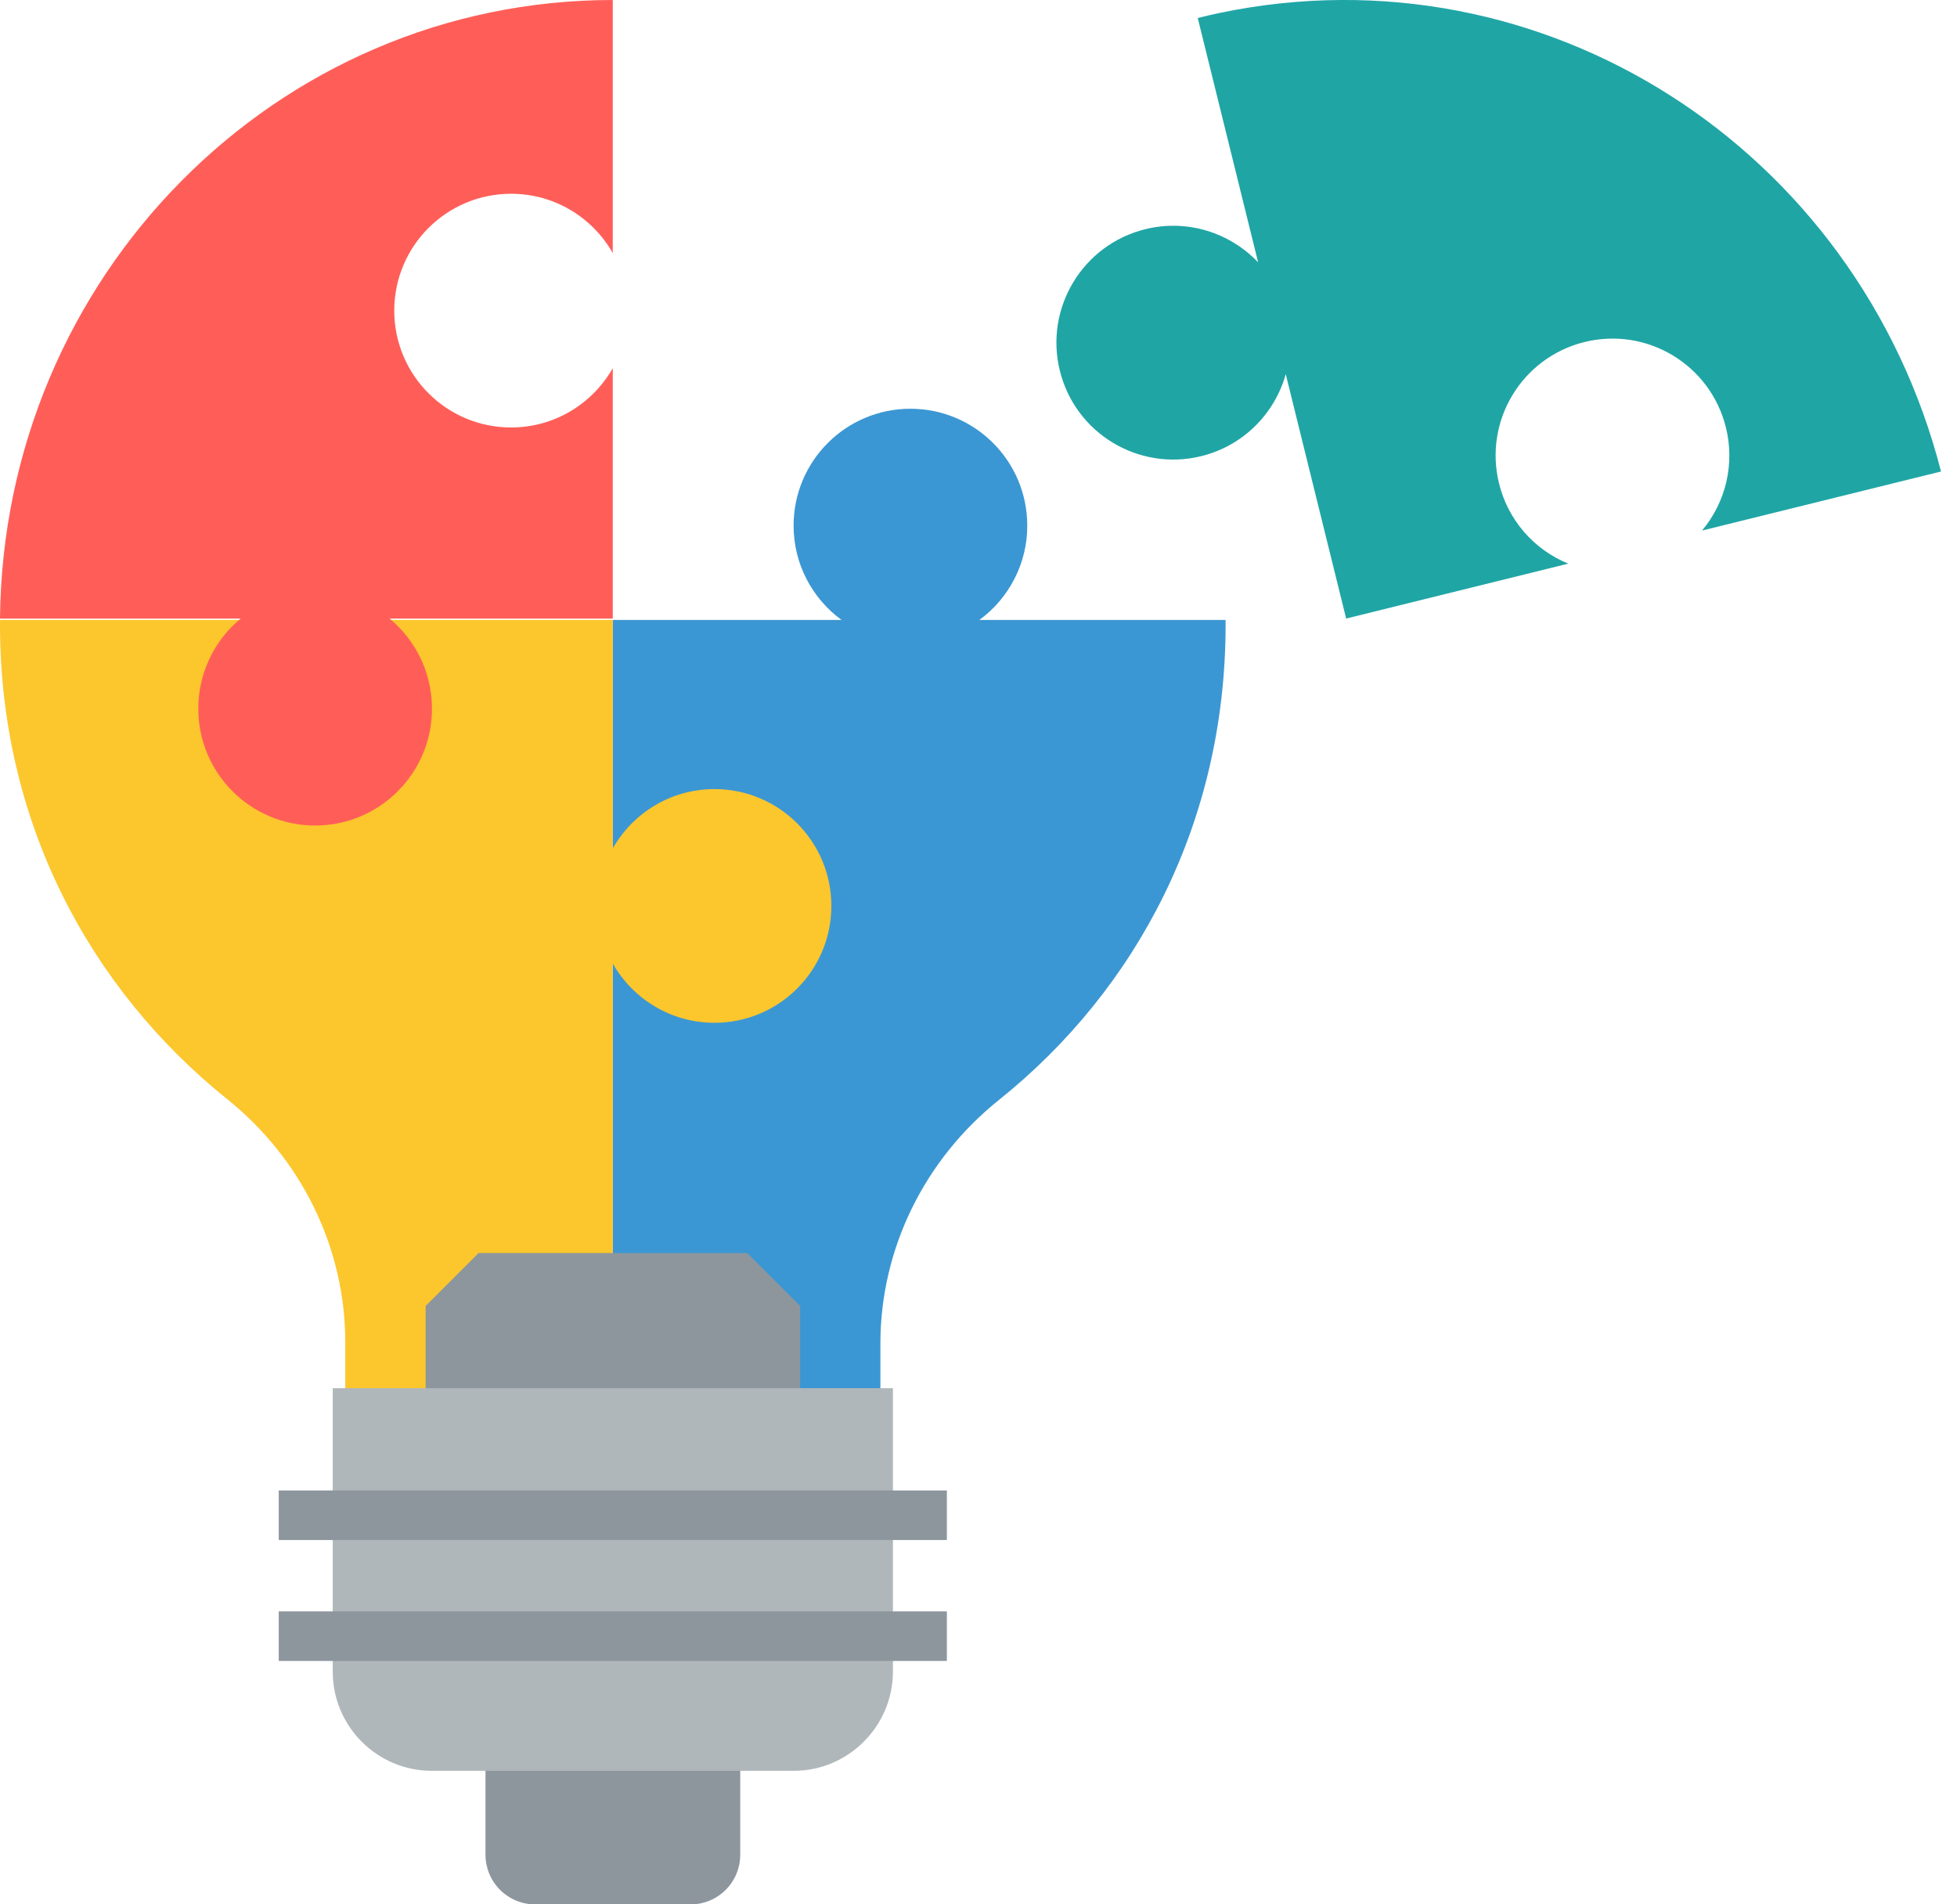 <svg width="37" height="36" viewBox="0 0 37 36" fill="none" xmlns="http://www.w3.org/2000/svg">
<path d="M23.171 11.72H18.516C18.797 11.515 19.026 11.246 19.183 10.936C19.341 10.626 19.423 10.284 19.422 9.936C19.422 8.716 18.433 7.727 17.213 7.727C15.993 7.727 15.004 8.716 15.004 9.936C15.004 10.668 15.361 11.318 15.911 11.72H11.586V26.27H16.645V25.402C16.645 23.603 17.482 21.919 18.886 20.794C21.508 18.694 23.168 15.532 23.172 11.822C23.172 11.787 23.171 11.753 23.171 11.72Z" fill="#3B97D3"/>
<path d="M13.508 14.917C12.684 14.917 11.966 15.369 11.586 16.038V11.719H0.001C0.001 11.753 0 11.787 0 11.821C0.004 15.522 1.679 18.677 4.296 20.779C5.694 21.901 6.528 23.581 6.528 25.374V26.27H11.586V18.215C11.966 18.884 12.684 19.335 13.508 19.335C14.729 19.335 15.718 18.346 15.718 17.126C15.718 15.906 14.729 14.917 13.508 14.917Z" fill="#FCC62D"/>
<path d="M11.585 6.96C11.205 7.629 10.487 8.081 9.663 8.081C8.443 8.081 7.454 7.092 7.454 5.872C7.454 4.652 8.443 3.663 9.663 3.663C10.487 3.663 11.205 4.114 11.585 4.784V0C5.224 0 0.061 5.225 0 11.694H4.55C4.299 11.901 4.097 12.161 3.959 12.456C3.82 12.75 3.748 13.071 3.749 13.396C3.749 14.617 4.738 15.606 5.958 15.606C7.178 15.606 8.167 14.617 8.167 13.396C8.167 12.712 7.855 12.099 7.366 11.694H11.585V6.96Z" fill="#FF5E58"/>
<path d="M15.128 27.634H8.047V24.688L9.047 23.688H14.127L15.128 24.688V27.634ZM13.058 36.001H10.117C9.868 36.001 9.63 35.902 9.454 35.726C9.278 35.55 9.179 35.312 9.179 35.063V29.248H13.995V35.063C13.995 35.312 13.897 35.55 13.721 35.726C13.545 35.902 13.306 36.001 13.058 36.001V36.001Z" fill="#8D969D"/>
<path d="M15.007 33.476H8.166C7.13 33.476 6.291 32.636 6.291 31.601V26.242H16.882V31.601C16.882 32.632 16.038 33.476 15.007 33.476Z" fill="#AFB7BB"/>
<path d="M5.27 28.176H17.902V29.113H5.27V28.176ZM5.27 30.462H17.902V31.399H5.27V30.462Z" fill="#8D969D"/>
<path d="M29.65 10.655C29.328 10.524 29.041 10.318 28.814 10.055C28.587 9.792 28.425 9.479 28.342 9.141C28.049 7.956 28.772 6.759 29.956 6.466C31.141 6.173 32.338 6.896 32.631 8.081C32.715 8.418 32.717 8.771 32.639 9.11C32.56 9.448 32.403 9.764 32.179 10.03L36.698 8.913C35.124 2.789 29.167 -1.024 23.072 0.242C22.928 0.272 22.787 0.305 22.645 0.34L23.787 4.96C23.258 4.402 22.453 4.135 21.652 4.333C20.468 4.626 19.745 5.824 20.038 7.008C20.33 8.193 21.528 8.915 22.712 8.623C23.513 8.425 24.102 7.814 24.309 7.073L25.451 11.693L29.65 10.655Z" fill="#20A5A5"/>
</svg>
